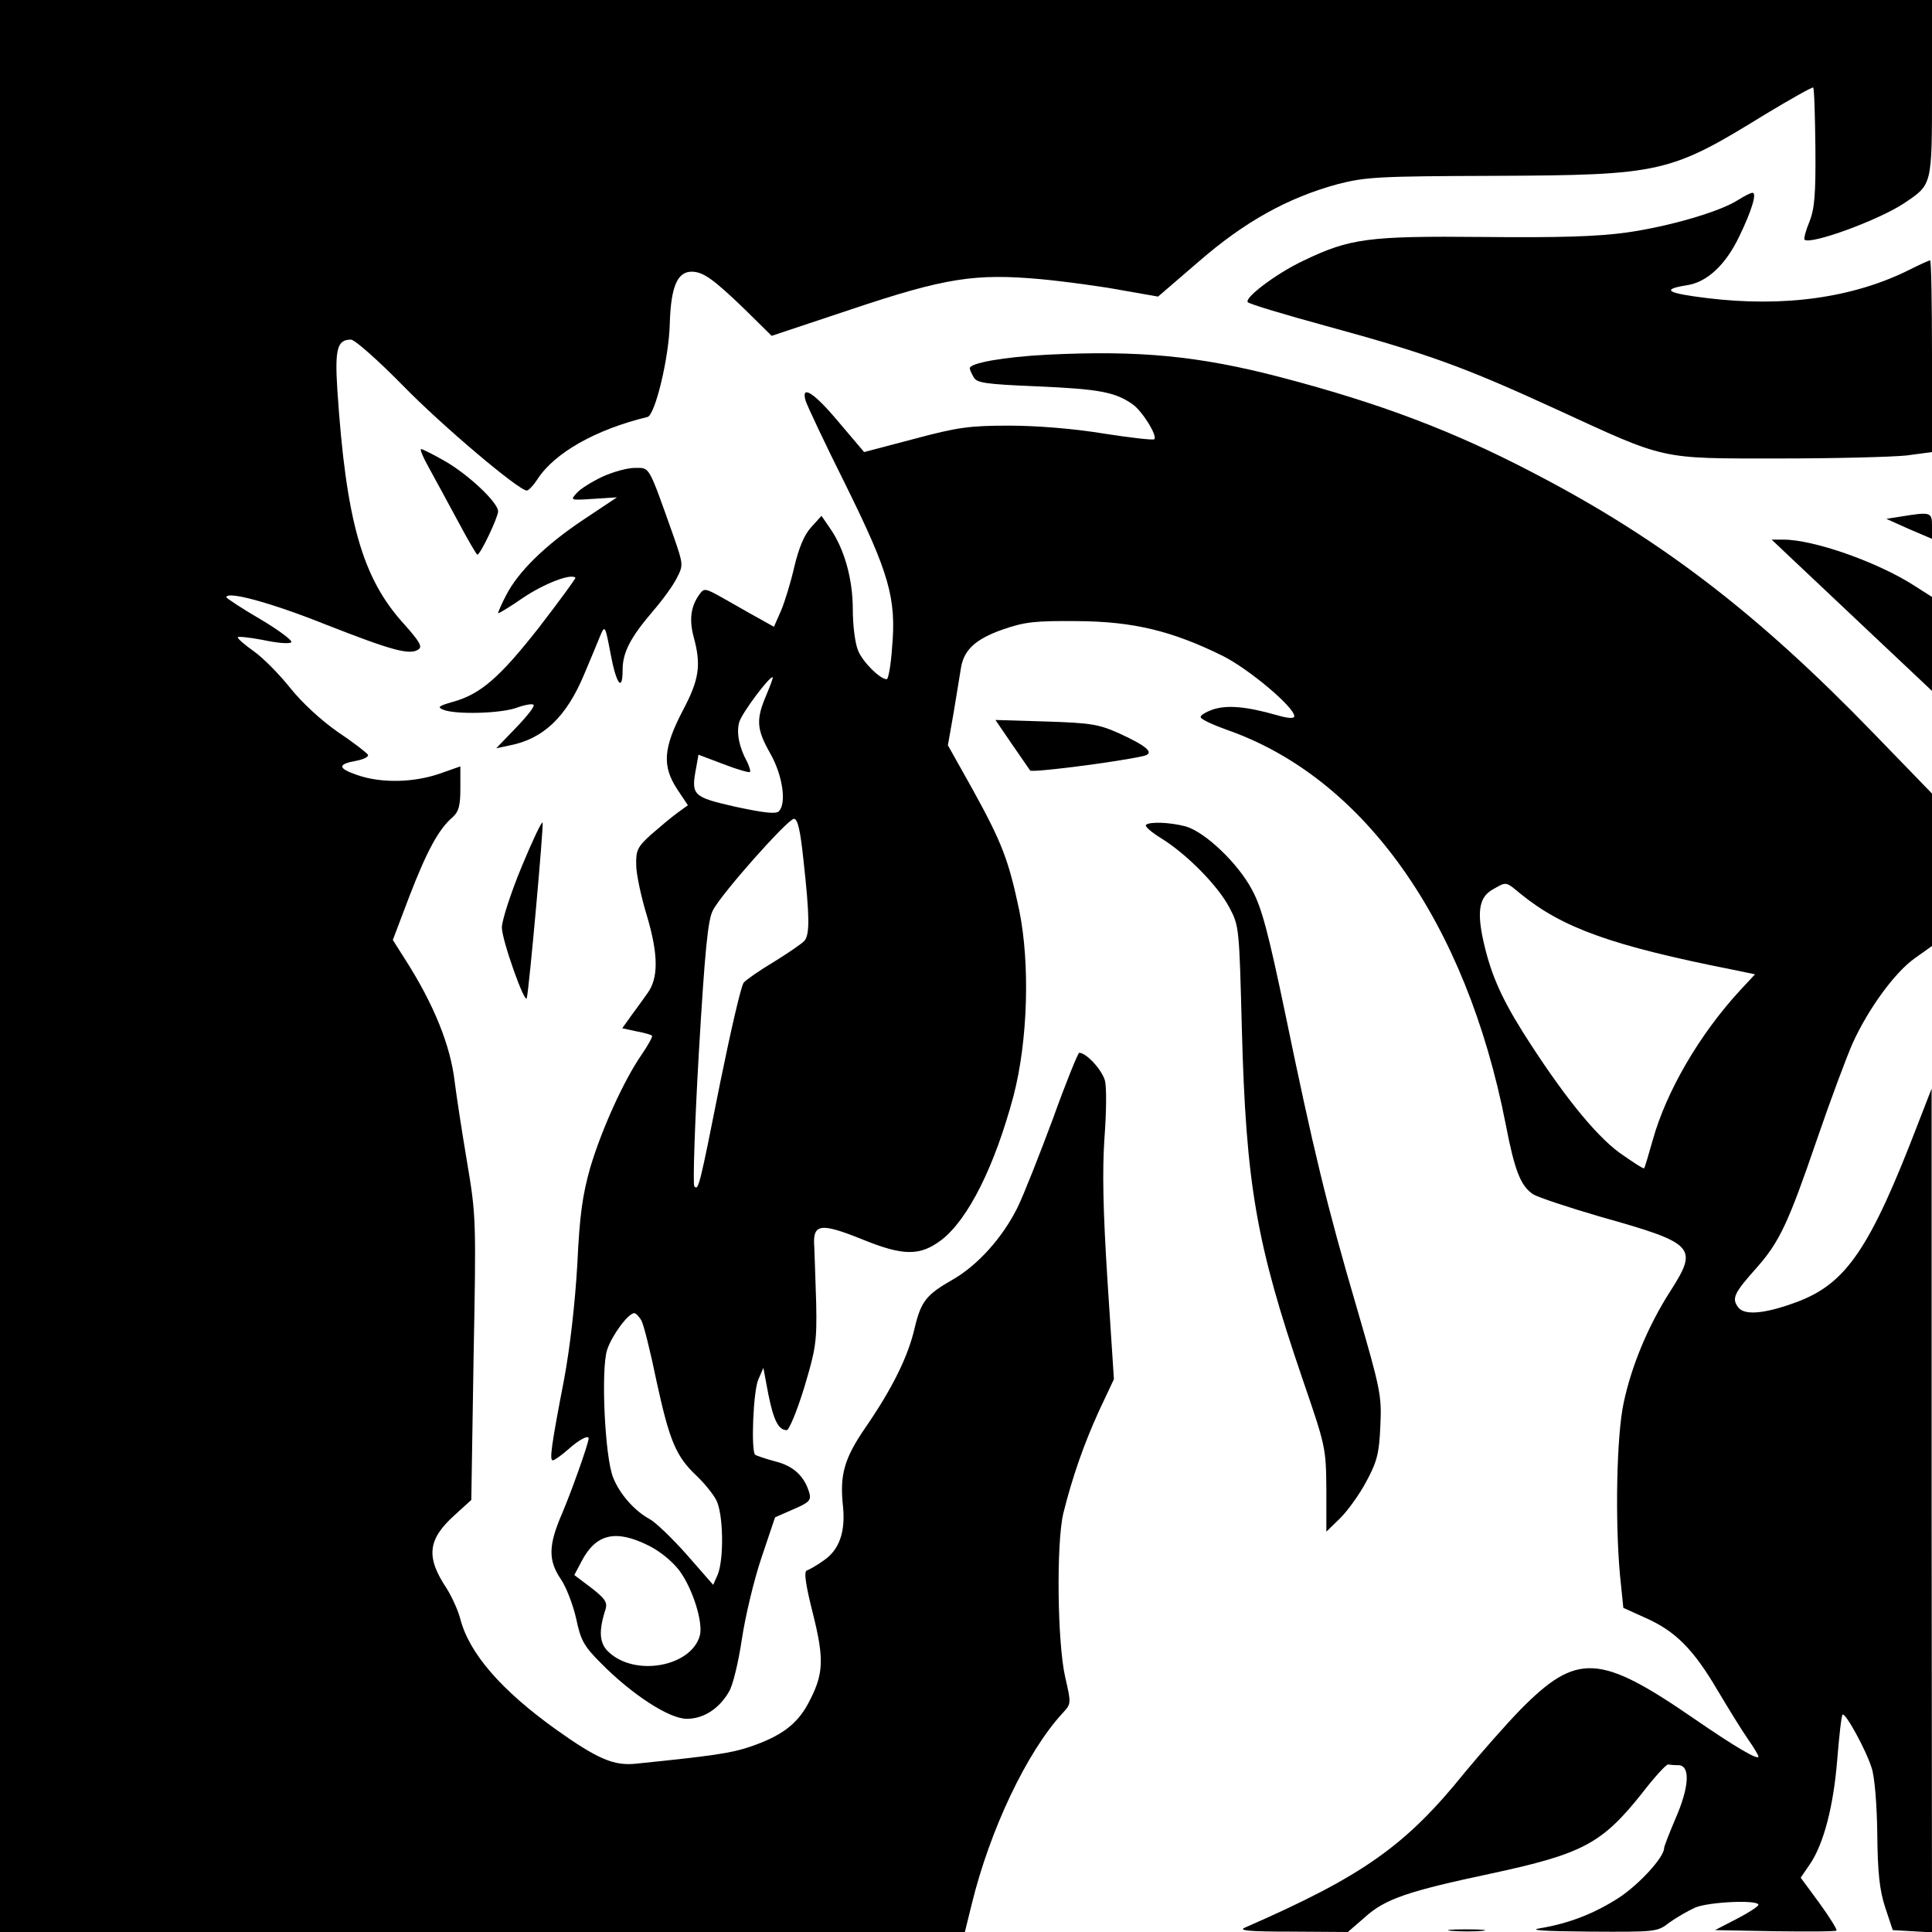 <?xml version="1.0" standalone="no"?>
<!DOCTYPE svg PUBLIC "-//W3C//DTD SVG 20010904//EN"
 "http://www.w3.org/TR/2001/REC-SVG-20010904/DTD/svg10.dtd">
<svg version="1.0" xmlns="http://www.w3.org/2000/svg"
 width="512pt" height="512pt" viewBox="0 0 512 512"
 preserveAspectRatio="xMidYMid meet">
<g transform="translate(0,512) scale(0.1,-0.1)"
fill="#000000" stroke="none">
<path d="M0 2560 l0 -2560 1279 0 1278 0 18 73 c48 197 146 404 241 507 23 25
23 25 7 95 -21 90 -24 356 -5 435 24 96 54 182 94 270 l40 85 -17 260 c-12
190 -14 292 -8 380 5 67 6 134 1 152 -8 28 -49 73 -68 73 -3 0 -35 -78 -69
-173 -35 -94 -77 -201 -94 -236 -40 -81 -106 -154 -172 -192 -70 -40 -84 -57
-101 -128 -17 -75 -59 -160 -129 -262 -58 -84 -70 -127 -61 -211 7 -68 -10
-116 -52 -144 -18 -13 -38 -24 -44 -26 -8 -3 -3 -38 16 -113 31 -124 29 -162
-12 -239 -30 -56 -72 -87 -154 -115 -50 -17 -97 -24 -303 -45 -58 -6 -101 12
-212 91 -145 104 -229 201 -253 292 -6 24 -23 60 -36 81 -56 84 -51 130 21
195 l44 40 6 375 c7 370 7 377 -18 525 -14 83 -28 176 -32 208 -11 96 -55 205
-131 324 l-33 52 44 116 c46 119 77 177 114 209 17 15 21 31 21 77 l0 58 -57
-20 c-68 -23 -153 -25 -216 -3 -53 18 -53 29 -2 38 20 4 33 11 30 16 -3 5 -39
33 -81 61 -44 31 -94 77 -125 116 -28 35 -70 78 -95 96 -24 17 -44 34 -44 38
0 3 30 0 67 -7 37 -8 70 -11 75 -6 4 4 -33 32 -82 61 -50 29 -90 56 -90 58 0
18 118 -14 263 -72 176 -69 223 -82 246 -66 11 7 3 21 -39 68 -110 121 -153
272 -176 620 -7 109 0 133 36 133 10 0 71 -54 136 -120 105 -108 309 -280 330
-280 5 0 18 14 29 31 45 69 154 131 291 164 20 5 57 157 59 248 3 97 20 137
58 137 31 0 59 -21 142 -101 l70 -69 210 70 c251 84 329 96 505 80 63 -6 159
-19 212 -29 l97 -17 108 93 c122 106 236 169 368 205 74 19 107 21 415 22 443
2 465 7 718 163 68 41 125 73 127 71 3 -2 5 -74 6 -159 1 -124 -2 -162 -16
-197 -10 -24 -15 -45 -13 -47 15 -15 198 52 265 97 74 50 73 45 73 305 l0 233
-2560 0 -2560 0 0 -2560z"/>
<path d="M4606 4590 c-48 -31 -182 -70 -294 -86 -79 -11 -178 -14 -382 -12
-304 3 -353 -4 -474 -62 -73 -34 -160 -100 -149 -111 5 -5 98 -33 208 -63 271
-74 366 -109 608 -220 296 -136 271 -131 592 -131 149 0 300 4 338 8 l67 9 0
254 c0 140 -2 254 -5 254 -3 0 -27 -11 -53 -24 -149 -75 -333 -101 -538 -76
-107 13 -123 23 -54 34 54 8 103 54 139 129 33 68 48 117 35 116 -5 0 -22 -9
-38 -19z"/>
<path d="M2775 4180 c-115 -6 -205 -22 -205 -36 0 -3 4 -13 10 -23 8 -16 30
-19 170 -25 163 -7 205 -15 251 -47 26 -18 67 -84 58 -93 -3 -3 -63 4 -134 15
-78 13 -178 21 -250 21 -105 0 -136 -4 -252 -35 l-133 -35 -67 79 c-66 79
-101 101 -88 57 4 -13 51 -113 106 -223 115 -233 135 -300 123 -432 -3 -46
-10 -83 -14 -83 -18 0 -64 46 -76 76 -8 19 -14 67 -14 109 0 82 -23 162 -61
216 l-22 32 -28 -31 c-18 -20 -32 -54 -44 -104 -9 -40 -25 -92 -35 -116 l-19
-43 -43 24 c-24 13 -65 37 -92 52 -48 27 -50 27 -63 9 -22 -31 -27 -65 -15
-111 21 -76 15 -114 -29 -197 -51 -98 -55 -146 -14 -208 l28 -42 -29 -21 c-15
-11 -46 -37 -69 -57 -35 -32 -40 -41 -39 -80 0 -24 13 -85 29 -137 30 -102 30
-163 1 -203 -9 -13 -28 -39 -42 -58 l-25 -35 37 -8 c21 -4 40 -9 42 -12 2 -2
-10 -24 -27 -49 -48 -69 -107 -200 -137 -301 -20 -71 -28 -124 -34 -255 -6
-102 -19 -219 -35 -305 -35 -181 -39 -215 -30 -215 4 0 23 13 42 30 28 25 53
38 53 28 -1 -16 -47 -144 -70 -198 -37 -85 -38 -125 -3 -176 14 -21 32 -68 40
-104 12 -57 20 -72 66 -118 81 -82 180 -147 227 -147 45 0 86 27 112 72 10 16
25 78 34 139 9 60 32 157 52 216 l36 107 48 21 c42 18 48 24 43 43 -13 45 -42
72 -90 84 -26 7 -50 15 -54 18 -11 12 -5 170 9 200 l13 30 13 -69 c14 -70 27
-96 49 -96 6 0 27 50 46 112 31 103 34 123 32 223 -2 61 -4 127 -5 149 -5 63
14 67 126 22 110 -45 154 -45 211 -2 71 55 141 195 191 382 38 146 44 350 15
492 -28 132 -45 178 -124 321 l-65 116 15 85 c8 47 16 99 19 116 7 51 38 80
112 106 58 20 85 23 197 22 149 -1 251 -26 385 -92 70 -35 190 -136 190 -160
0 -7 -16 -6 -47 3 -81 23 -131 27 -168 15 -20 -7 -35 -16 -33 -21 2 -6 33 -20
69 -33 364 -127 634 -509 739 -1044 24 -125 40 -165 73 -187 13 -8 94 -35 180
-60 249 -70 258 -80 184 -196 -58 -90 -103 -197 -124 -296 -19 -87 -23 -311
-10 -456 l9 -88 62 -28 c77 -35 124 -82 188 -191 28 -47 63 -104 79 -127 16
-23 29 -44 29 -48 0 -11 -64 27 -170 100 -251 173 -311 176 -461 24 -37 -38
-103 -113 -147 -166 -157 -195 -271 -275 -582 -411 -20 -8 7 -11 123 -11 l149
-1 45 39 c54 49 114 69 335 116 242 52 293 79 399 212 33 43 65 78 70 77 5 -1
18 -2 29 -2 30 -3 26 -60 -10 -142 -16 -38 -30 -73 -30 -78 0 -24 -67 -97
-121 -132 -64 -41 -130 -67 -207 -80 -33 -5 6 -8 131 -9 175 -1 179 -1 211 24
18 13 49 31 69 40 37 15 167 21 167 7 0 -4 -26 -21 -57 -37 l-58 -30 159 -3
c87 -1 161 -1 163 2 2 2 -18 35 -45 72 l-50 68 24 35 c37 54 63 154 73 279 5
62 11 116 14 118 7 7 62 -93 77 -141 8 -23 14 -97 15 -175 1 -103 6 -149 21
-195 l20 -60 52 -3 52 -3 -1 1118 0 1118 -35 -90 c-128 -334 -191 -426 -321
-475 -86 -32 -141 -37 -157 -14 -17 23 -11 37 49 104 61 69 84 118 160 340 36
105 79 220 95 256 41 90 111 187 165 225 l45 32 0 202 0 202 -156 161 c-305
315 -562 513 -899 688 -214 112 -407 185 -670 254 -218 57 -375 72 -620 60z
m-745 -904 c-27 -64 -25 -89 12 -154 32 -57 43 -131 22 -152 -8 -8 -40 -4
-115 12 -114 26 -118 30 -104 104 l6 34 66 -25 c36 -14 68 -23 70 -21 3 2 -1
14 -7 27 -21 38 -29 77 -21 105 6 23 82 125 89 119 1 -1 -7 -23 -18 -49z m99
-433 c17 -153 17 -199 3 -216 -7 -8 -44 -33 -81 -56 -37 -22 -73 -47 -80 -55
-7 -8 -34 -126 -62 -263 -56 -282 -58 -288 -69 -277 -4 5 1 164 12 354 16 272
24 352 37 377 22 44 199 243 215 243 10 0 17 -31 25 -107z m1901 -92 c111 -90
240 -137 563 -201 l58 -12 -40 -43 c-107 -116 -195 -267 -231 -396 -11 -39
-21 -73 -23 -75 -2 -2 -31 17 -65 41 -66 48 -156 161 -257 321 -60 96 -87 160
-106 250 -15 74 -7 109 29 128 35 20 32 20 72 -13z m-2330 -1131 c6 -11 24
-83 40 -161 34 -156 51 -198 105 -249 20 -19 44 -48 53 -65 19 -36 21 -156 4
-198 l-12 -27 -70 80 c-39 44 -83 86 -98 94 -39 21 -79 65 -97 110 -22 53 -33
287 -16 339 13 39 56 97 72 97 4 0 13 -9 19 -20z m19 -596 c32 -16 64 -43 82
-67 35 -48 62 -135 54 -170 -21 -83 -171 -112 -242 -45 -25 23 -27 56 -8 114
5 18 -2 28 -38 56 l-45 34 19 36 c38 73 90 86 178 42z"/>
<path d="M1138 3878 c16 -29 50 -92 76 -140 26 -49 49 -88 51 -88 8 0 55 99
55 115 0 23 -78 97 -141 133 -31 18 -60 32 -63 32 -4 0 6 -24 22 -52z"/>
<path d="M1595 3856 c-27 -13 -58 -32 -67 -43 -17 -19 -17 -19 45 -15 l62 4
-90 -60 c-99 -66 -172 -137 -204 -200 -12 -23 -21 -44 -21 -47 0 -2 29 15 65
40 56 38 128 66 140 54 1 -2 -42 -61 -96 -131 -105 -134 -156 -178 -229 -198
-38 -11 -42 -14 -25 -21 33 -13 150 -10 193 5 22 8 43 12 46 8 4 -3 -17 -30
-46 -60 l-53 -55 33 7 c91 17 153 75 201 191 17 40 36 86 42 101 12 28 13 26
27 -48 15 -81 32 -104 32 -43 0 46 21 86 80 155 26 30 55 70 64 89 17 33 17
35 -9 110 -68 191 -62 181 -103 181 -20 0 -59 -11 -87 -24z"/>
<path d="M5037 3751 l-38 -6 60 -27 61 -26 0 34 c0 37 -3 38 -83 25z"/>
<path d="M4751 3637 c30 -28 126 -119 212 -200 l157 -148 0 124 0 125 -47 30
c-98 63 -267 122 -347 122 l-31 0 56 -53z"/>
<path d="M2681 3149 c24 -35 46 -67 49 -71 5 -6 226 22 298 38 34 7 15 25 -61
60 -56 25 -75 28 -196 32 l-133 4 43 -63z"/>
<path d="M1382 2822 c-29 -70 -52 -142 -52 -160 0 -33 61 -205 66 -187 6 21
45 456 42 465 -2 5 -27 -48 -56 -118z"/>
<path d="M3037 2934 c-4 -4 15 -20 41 -36 69 -43 150 -126 180 -183 26 -49 26
-54 33 -320 11 -415 38 -570 161 -930 61 -178 62 -181 63 -292 l0 -112 37 36
c20 20 51 63 69 97 28 52 34 74 37 146 4 81 1 96 -62 313 -80 272 -116 423
-190 781 -45 215 -62 280 -88 328 -37 70 -124 153 -176 168 -42 11 -95 13
-105 4z"/>
<path d="M3848 3 c23 -2 59 -2 80 0 20 2 1 4 -43 4 -44 0 -61 -2 -37 -4z"/>
</g>
</svg>
